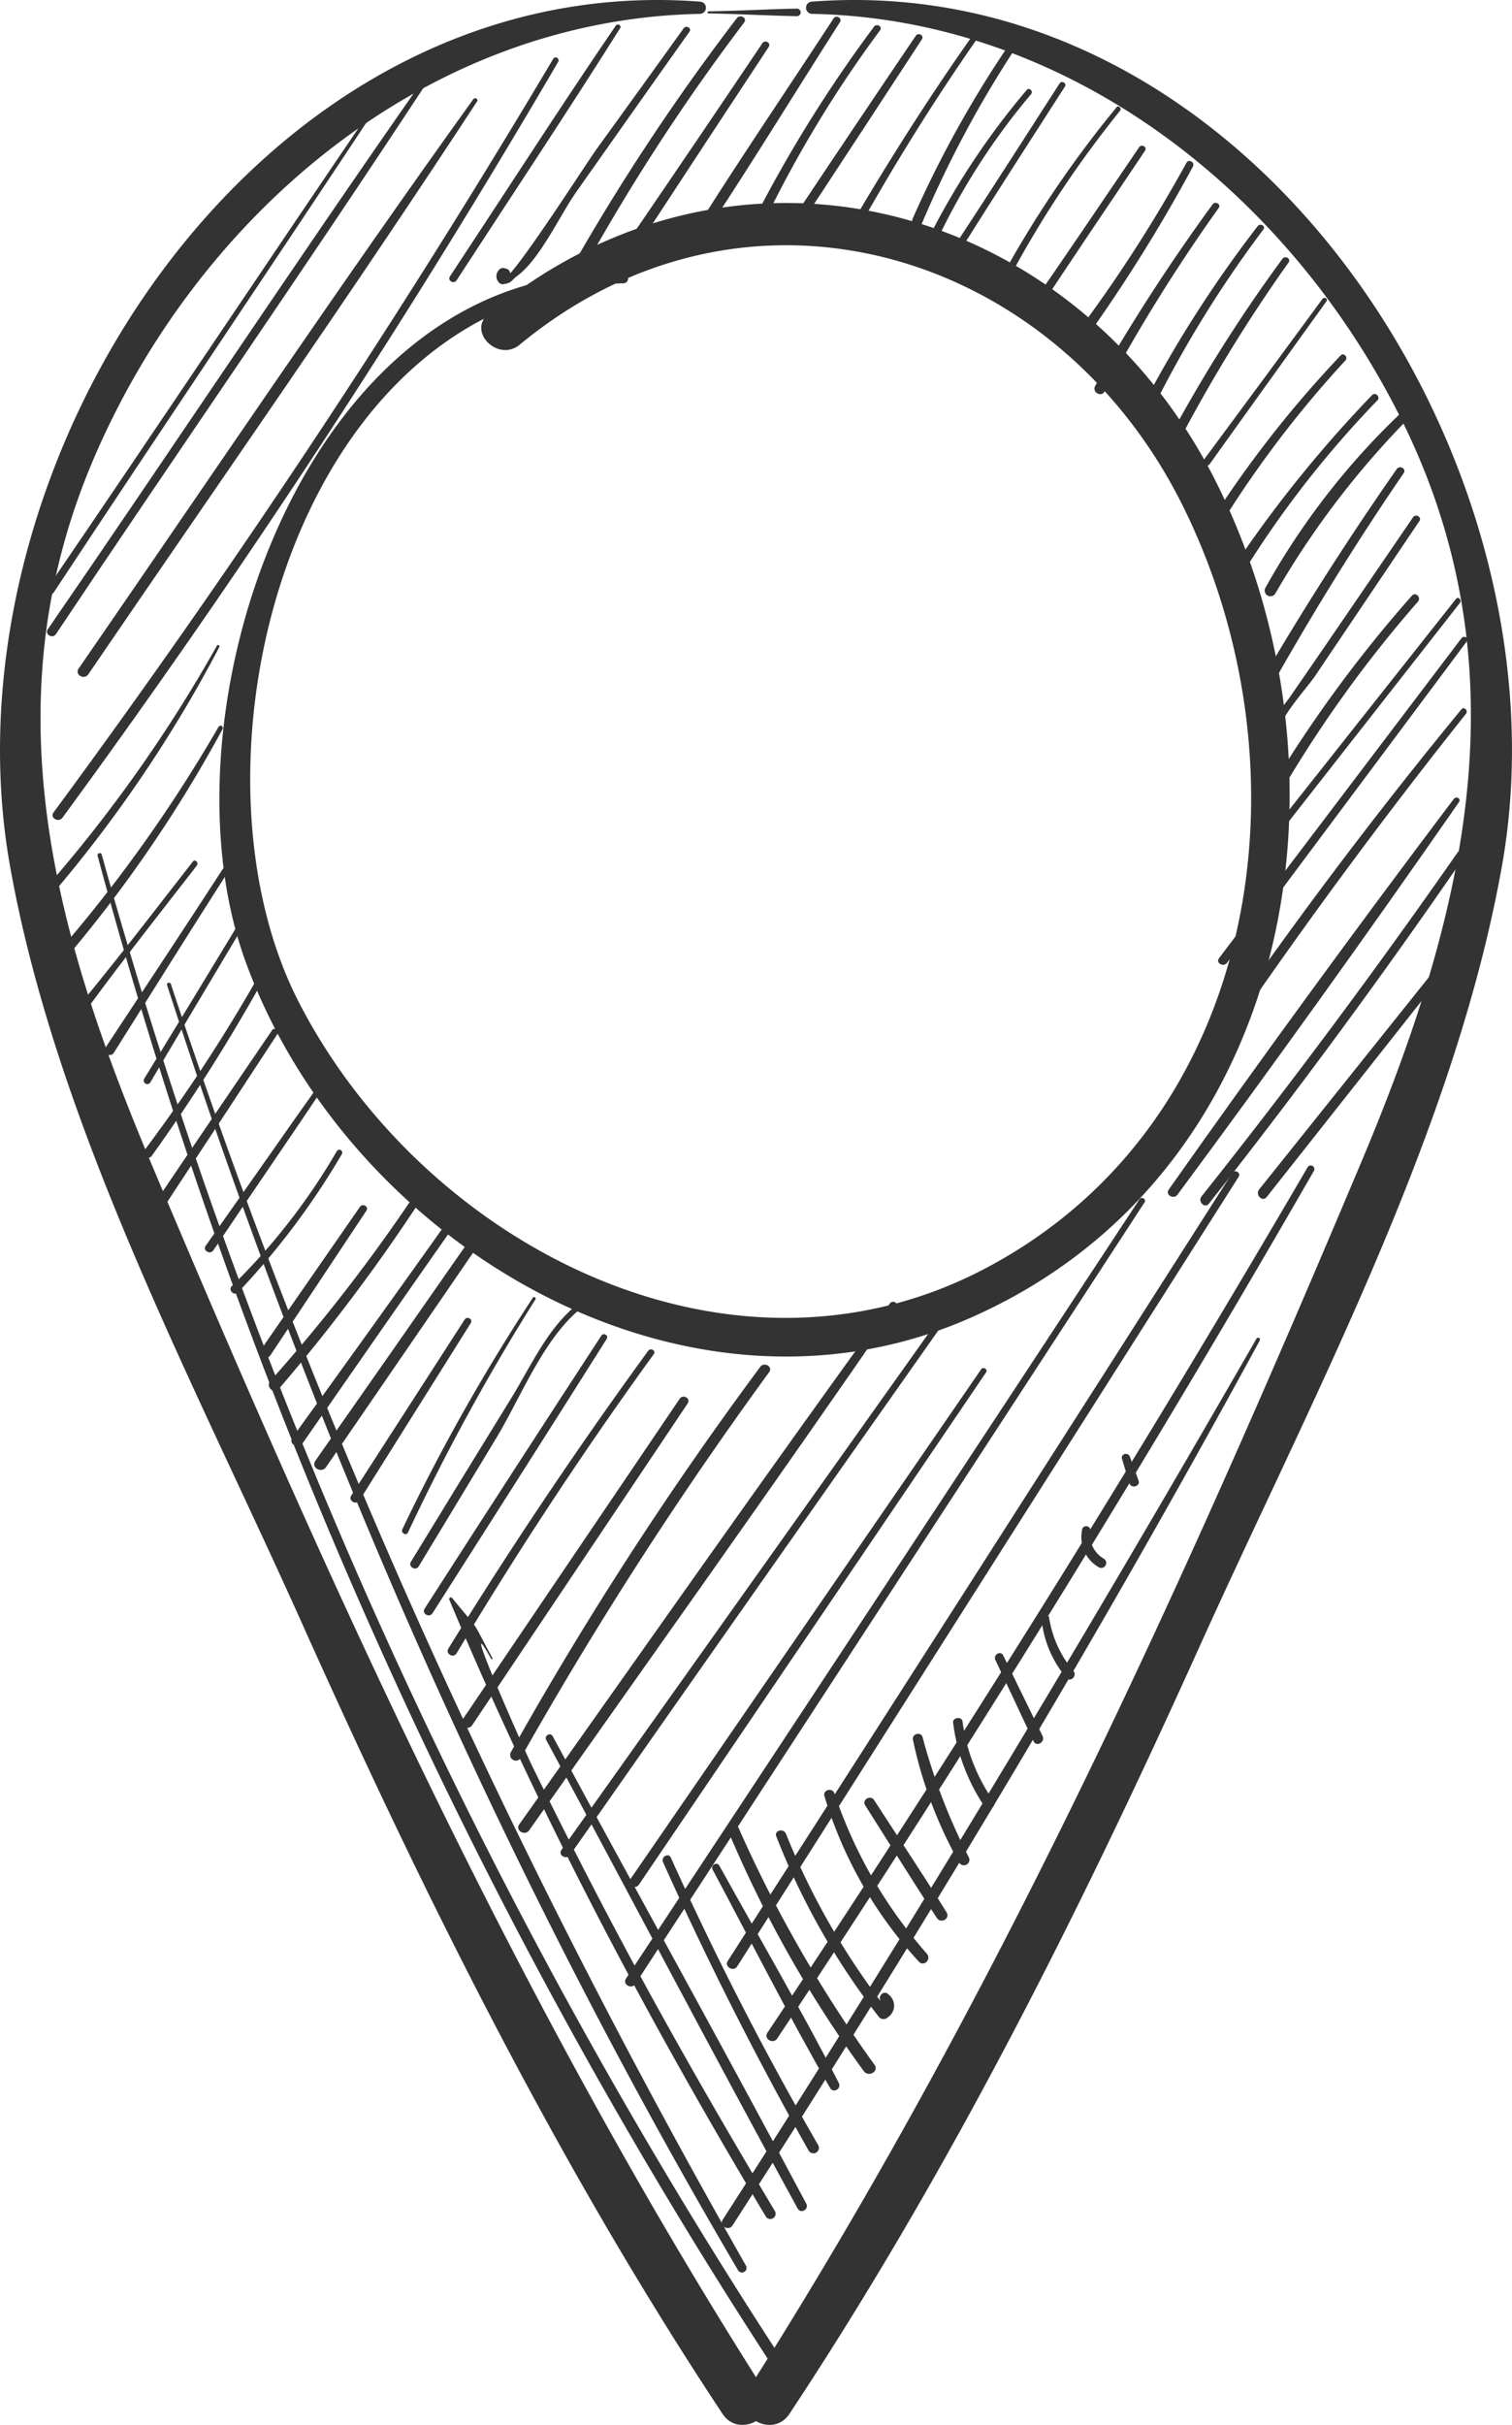 <svg xmlns="http://www.w3.org/2000/svg" width="176.84" height="283.499" viewBox="0 0 176.84 283.499"><g data-name="Group 225" fill="#333"><path data-name="Path 1790" d="M72.926 32c-36.807-1.447-54.74 50.717-44.344 80.027 11.67 32.9 50.816 56.711 84.442 42.249 37.86-16.284 46.521-62.839 29.41-97.516-16.283-33-56.071-44.178-85.282-20.1-2.554 2.1 1.1 5.728 3.636 3.635 26.724-22.073 62.736-11 77.554 18.855 15.3 30.832 9.2 72.316-23.331 89.262-29.927 15.59-65.565-3.009-80.074-31.269-14.733-28.7-.321-83.016 37.989-84.024a.561.561 0 000-1.121z"/><path data-name="Path 1791" d="M81.886.192C30.27-3.761-7.241 54.222 1.186 101.329c5.438 30.391 21.609 60.5 34.167 88.526 14.27 31.84 29.866 63.224 49.155 92.357 1.978 2.987 6.79.235 4.839-2.828-28.853-45.307-50.89-94.064-71.705-143.476-11.473-27.233-18.844-54.223-6.524-82.653S50.048 2.232 81.887 1.622a.716.716 0 000-1.43z"/><path data-name="Path 1792" d="M94.953 1.622c30.032.576 55.626 20.852 68.8 47.109 14.784 29.457 7.58 58.362-4.559 87.177-20.815 49.411-42.853 98.168-71.705 143.476-1.949 3.06 2.858 5.819 4.839 2.828 18.743-28.308 33.994-58.746 47.941-89.65 13-28.807 29.782-59.954 35.381-91.233C184.08 54.222 146.564-3.761 94.95.192a.716.716 0 000 1.43z"/><path data-name="Path 1793" d="M82.874 1.572c3.444.054 6.882.255 10.326.322a.444.444 0 000-.888c-3.444.067-6.882.268-10.326.322a.122.122 0 000 .244z"/><path data-name="Path 1794" d="M62.314 151.73a229.315 229.315 0 00-15.253 27.05c-.216.441.454.825.656.383a253.819 253.819 0 0114.909-27.251c.123-.2-.184-.374-.312-.182z"/><path data-name="Path 1795" d="M68.557 151.784c-4.157 2.6-6.284 7.661-8.777 11.7q-5.884 9.539-11.721 19.108c-.355.581.562 1.115.913.533q4.579-7.569 9.157-15.141c2.92-4.849 5.84-12.52 10.734-15.68.324-.211.025-.731-.307-.523z"/><path data-name="Path 1796" d="M70.33 156.153q-10.395 15.921-20.67 31.916c-.375.579.554 1.12.923.54 6.8-10.689 13.627-21.365 20.381-32.085.254-.4-.377-.765-.634-.371z"/><path data-name="Path 1797" d="M75.814 157.921q-12.359 16.952-23.374 34.817c-.375.607.591 1.171.957.559q10.77-18.016 23.073-34.992c.287-.4-.371-.775-.656-.384z"/><path data-name="Path 1798" d="M79.498 163.528l-25.405 37.521c-.469.7.659 1.351 1.124.657l25.215-37.632c.39-.581-.546-1.12-.934-.546z"/><path data-name="Path 1799" d="M88.919 159.8a418.158 418.158 0 00-29.158 45.03.67.67 0 001.157.676 459.184 459.184 0 0129.047-45.094c.462-.63-.587-1.232-1.046-.612z"/><path data-name="Path 1800" d="M104.09 152.378c-14.646 20.167-28.935 40.6-43.364 60.92-.5.71.67 1.391 1.168.683 14.337-20.371 28.823-40.645 42.941-61.168.317-.462-.424-.878-.745-.435z"/><path data-name="Path 1801" d="M110.512 153.2q-22.422 31.539-44.847 63.075c-.438.614.582 1.207 1.013.592q22.178-31.687 44.457-63.3c.268-.381-.355-.739-.623-.364z"/><path data-name="Path 1802" d="M114.742 160.1q-20.524 29.82-41.045 59.641c-.434.629.6 1.228 1.023.6l40.611-59.9c.247-.365-.342-.7-.59-.344z"/><path data-name="Path 1803" d="M133.265 140.216q-29.974 45.584-60.051 91.1c-.448.68.648 1.316 1.091.637q29.786-45.69 59.562-91.388c.244-.376-.356-.723-.6-.35z"/><path data-name="Path 1804" d="M144.115 137.138q-29.413 46.107-58.991 92.108c-.444.693.661 1.336 1.1.644q29.32-46.156 58.646-92.31c.3-.477-.454-.916-.756-.442z"/><path data-name="Path 1805" d="M152.949 136.443q-30.1 51.546-63.194 101.212c-.475.712.675 1.38 1.146.67q33-49.729 62.783-101.453a.426.426 0 00-.734-.429z"/><path data-name="Path 1806" d="M146.964 156.488c-20.03 34.84-40.669 69.237-62.438 103.021-.464.72.685 1.387 1.146.67 21.746-33.748 42.487-68.2 61.672-103.47a.22.22 0 00-.379-.221z"/><path data-name="Path 1807" d="M44.187 11.66C31.231 30.671 18.475 49.817 5.503 68.817c-.327.479.459.94.778.455 12.66-19.195 25.54-38.245 38.217-57.43.129-.194-.182-.372-.312-.182z"/><path data-name="Path 1808" d="M49.074 9.923C34.346 30.979 20.158 52.413 5.585 73.577c-.4.586.562 1.151.957.559 14.262-21.36 28.917-42.463 43.021-63.927.2-.307-.282-.581-.489-.286z"/><path data-name="Path 1809" d="M55.351 11.6C39.593 33.521 24.521 55.958 9.187 78.178c-.48.7.66 1.359 1.136.663 15.2-22.286 30.7-44.4 45.474-66.981.185-.281-.254-.524-.445-.26z"/><path data-name="Path 1810" d="M64.698 6.886q-27.05 45.534-58.437 88.1c-.462.629.589 1.234 1.046.612A1023.066 1023.066 0 0065.286 7.226a.341.341 0 00-.589-.345z"/><path data-name="Path 1811" d="M25.374 75.485a167.8 167.8 0 01-20.619 29.017c-.457.507.311 1.263.747.747a155.883 155.883 0 0020.149-29.6c.095-.183-.174-.343-.277-.162z"/><path data-name="Path 1812" d="M25.563 84.972a170.62 170.62 0 01-19.174 26.819c-.491.561.336 1.388.82.82A157.407 157.407 0 0026.03 85.245a.271.271 0 00-.468-.273z"/><path data-name="Path 1813" d="M22.555 100.729c-4.385 5.618-8.719 11.288-13.261 16.78a.494.494 0 10.779.6c4.188-5.731 8.6-11.3 12.946-16.916.256-.33-.2-.8-.465-.465z"/><path data-name="Path 1814" d="M26.052 101.6c-4.531 6.994-9.14 13.937-13.726 20.9-.406.615.6 1.2.989.578 4.436-7.047 8.848-14.109 13.337-21.121.242-.379-.357-.726-.6-.352z"/><path data-name="Path 1815" d="M28.246 107.433c-3.793 6.236-7.562 12.488-11.394 18.7a.42.42 0 00.724.423c3.7-6.292 7.458-12.548 11.192-18.818a.301.301 0 00-.522-.3z"/><path data-name="Path 1816" d="M30.889 112.965a191.5 191.5 0 01-14.071 21.616c-.415.554.528 1.111.935.547a211.849 211.849 0 0013.715-21.825c.207-.378-.368-.716-.578-.338z"/><path data-name="Path 1817" d="M31.81 120.46q-6.674 9.8-13.312 19.614c-.409.6.578 1.181.979.573q6.516-9.888 13-19.8c.274-.419-.39-.8-.668-.39z"/><path data-name="Path 1818" d="M38.458 125.2c-4.837 6.792-9.587 13.646-14.405 20.451-.387.547.525 1.085.9.527 4.65-6.906 9.373-13.766 14-20.685.209-.313-.287-.593-.5-.293z"/><path data-name="Path 1819" d="M39.392 134.586a74 74 0 01-12.273 15.767c-.479.464.273 1.213.728.729a88.354 88.354 0 0012.135-16.151.341.341 0 00-.589-.345z"/><path data-name="Path 1820" d="M42.1 141.093l-11.584 16.7c-.472.68.653 1.341 1.112.65q5.615-8.452 11.229-16.907c.314-.472-.438-.9-.757-.441z"/><path data-name="Path 1821" d="M48.761 139.275a197.32 197.32 0 01-17.139 22.163c-.586.656.395 1.631.966.966a214.331 214.331 0 0016.974-22.661c.327-.5-.472-.962-.8-.468z"/><path data-name="Path 1822" d="M52.286 142.872q-8.994 12.633-18.087 25.195c-.512.711.679 1.409 1.18.689 5.894-8.478 11.771-16.967 17.708-25.416.345-.49-.458-.95-.8-.468z"/><path data-name="Path 1823" d="M55.822 143.673q-9.454 13.575-18.947 27.119c-.537.768.728 1.506 1.256.735q9.343-13.638 18.7-27.262c.429-.624-.584-1.207-1.012-.592z"/><path data-name="Path 1824" d="M54.351 154.265L41.08 174.844c-.393.607.584 1.176.968.565l13.015-20.728c.283-.451-.425-.86-.712-.416z"/><path data-name="Path 1825" d="M72.015 3c-6.6 9.68-12.94 19.544-19.394 29.322-.32.486.463.941.778.455C59.784 22.961 66.29 13.21 72.526 3.299c.205-.326-.3-.611-.512-.3z"/><path data-name="Path 1826" d="M79.961 3.307q-5.1 7.1-10.229 14.181c-1.062 1.467-9.923 15.289-10.8 15.078a.593.593 0 00.315-1.143l-.272-.072a.606.606 0 00-.673.274 1.045 1.045 0 00-.026 1.31.62.62 0 00.683.277c.978-.179.789-.4 1.543-.959 2.689-2 4.962-7.064 6.905-9.823q6.6-9.375 13.231-18.727c.293-.413-.387-.8-.679-.4z"/><path data-name="Path 1827" d="M86.18 2.125a256.652 256.652 0 00-19.8 29.992c-.42.746.736 1.42 1.146.67A241.05 241.05 0 0187.038 2.625c.387-.509-.475-1-.856-.5z"/><path data-name="Path 1828" d="M89.166 5.051q-7.556 11.244-15.2 22.429c-.453.664.638 1.3 1.079.63q7.406-11.326 14.861-22.623c.308-.465-.437-.894-.745-.436z"/><path data-name="Path 1829" d="M97.492 2.154C92.415 9.932 87.18 17.619 82.208 25.463c-.434.684.639 1.3 1.079.631 5.1-7.754 9.953-15.682 14.95-23.505.3-.47-.442-.9-.745-.435z"/><path data-name="Path 1830" d="M102.226 3.117a158.223 158.223 0 00-13.457 21.424c-.348.664.677 1.253 1 .585a139.339 139.339 0 0113.167-21.593c.316-.428-.4-.834-.712-.416z"/><path data-name="Path 1831" d="M107.11 4.182q-7.23 10.675-14.377 21.406c-.4.6.572 1.168.969.566q7.074-10.768 14.121-21.555c.291-.449-.416-.853-.713-.417z"/><path data-name="Path 1832" d="M113.715 4.2c-5.276 7.468-10.138 15.178-14.748 23.072-.323.553.549 1.06.856.5a264.427 264.427 0 0114.459-23.24c.241-.349-.326-.674-.567-.332z"/><path data-name="Path 1833" d="M118.174 4.987a129.274 129.274 0 00-11.426 20.561c-.316.718.752 1.337 1.057.618a128.606 128.606 0 0111.1-20.75c.3-.459-.43-.879-.734-.429z"/><path data-name="Path 1834" d="M120.088 10.515a87.618 87.618 0 00-11.317 16.991c-.3.578.595 1.087.868.507a78.241 78.241 0 0110.949-17c.291-.346-.2-.849-.5-.5z"/><path data-name="Path 1835" d="M123.926 9.756c-4.046 6.273-8.057 12.571-12.159 18.808-.295.45.437.879.725.422 3.969-6.32 8.032-12.582 12.058-18.866.251-.393-.372-.753-.623-.364z"/><path data-name="Path 1836" d="M130.586 12.545a127.8 127.8 0 00-13.339 19.675c-.262.473.471.9.723.423a123.794 123.794 0 0113.026-19.688c.229-.287-.172-.7-.41-.41z"/><path data-name="Path 1837" d="M133.231 17.215c-4.455 6.523-8.842 13.1-13.384 19.562-.394.56.546 1.12.923.54 4.3-6.62 8.763-13.138 13.15-19.7.288-.43-.4-.825-.689-.4z"/><path data-name="Path 1838" d="M138.764 19.036a169.334 169.334 0 01-14.112 21.587c-.494.646.616 1.3 1.1.643a187.108 187.108 0 0013.767-21.788c.27-.5-.483-.938-.756-.442z"/><path data-name="Path 1839" d="M141.825 23.894a221.074 221.074 0 00-13.736 21.23c-.406.716.712 1.366 1.1.644a198.829 198.829 0 0113.348-21.458c.31-.433-.4-.84-.712-.416z"/><path data-name="Path 1840" d="M147.098 26.436A142.035 142.035 0 00133.26 48.19c-.359.7.711 1.324 1.057.618a133.324 133.324 0 0113.448-21.982c.3-.4-.369-.779-.667-.39z"/><path data-name="Path 1841" d="M149.99 30.259a176.048 176.048 0 00-14.084 22.543c-.358.684.684 1.291 1.034.605a181.2 181.2 0 0113.772-22.725c.313-.442-.408-.851-.723-.423z"/><path data-name="Path 1842" d="M154.682 34.934q-6.946 9.467-13.941 18.9c-.324.439.417.873.734.43q6.826-9.534 13.674-19.053c.2-.284-.264-.551-.467-.273z"/><path data-name="Path 1843" d="M156.786 41.567a130.506 130.506 0 00-15.344 19.63c-.415.651.631 1.262 1.034.6a126.443 126.443 0 0114.883-19.66c.354-.383-.213-.955-.573-.574z"/><path data-name="Path 1844" d="M160.474 46.192a146.71 146.71 0 00-15.29 18.747c-.456.658.646 1.314 1.079.631a119.572 119.572 0 0114.831-18.758c.39-.407-.226-1.025-.62-.62z"/><path data-name="Path 1845" d="M165.125 47.091a85.766 85.766 0 00-17.117 21.614.67.67 0 001.157.676 101.49 101.49 0 0116.679-21.57c.474-.456-.241-1.167-.719-.72z"/><path data-name="Path 1846" d="M163.362 54.836q-8.815 12.623-16.524 25.943a.683.683 0 001.179.689q7.472-13.458 16.157-26.157c.345-.5-.467-.967-.812-.475z"/><path data-name="Path 1847" d="M165.267 60.476l-10.044 14.688q-2.234 3.265-4.491 6.513c-.856 1.24-2.281 2.439-2.329 4.01-.021.733 1.095.725 1.135 0 .1-1.834 3.309-5.212 4.333-6.745 1.279-1.917 2.575-3.824 3.862-5.737l8.279-12.293c.313-.463-.433-.891-.745-.436z"/><path data-name="Path 1848" d="M165.139 69.636a152.765 152.765 0 00-17.106 23.492.638.638 0 001.1.644 144.758 144.758 0 0116.707-23.434c.419-.478-.278-1.182-.7-.7z"/><path data-name="Path 1849" d="M170.288 70.019q-11.644 14.717-23.285 29.434c-.332.419.26 1.015.592.592l23.158-29.562c.257-.328-.2-.8-.465-.464z"/><path data-name="Path 1850" d="M170.942 74.6q-14.186 18.71-28.37 37.423c-.42.553.521 1.1.935.546l28.059-37.6c.279-.373-.347-.728-.623-.364z"/><path data-name="Path 1851" d="M170.928 82.921q-16.7 20.3-31.408 42.082c-.452.666.633 1.3 1.079.631q14.568-21.73 30.857-42.184c.294-.371-.221-.9-.528-.529z"/><path data-name="Path 1852" d="M170.04 93.394q-17.027 22.548-33.345 45.677c-.445.628.576 1.2 1.022.6q16.8-22.69 32.934-45.917c.265-.381-.343-.714-.611-.358z"/><path data-name="Path 1853" d="M170.496 99.637q-14.355 20.587-29.963 40.235c-.481.6.375 1.467.855.856q15.621-19.821 29.908-40.623c.339-.494-.462-.954-.8-.468z"/><path data-name="Path 1854" d="M168.965 111.934l-21.7 27.128c-.5.624.388 1.513.885.884l21.549-27.274c.411-.521-.317-1.264-.738-.738z"/><path data-name="Path 1855" d="M11.416 100.053a615.134 615.134 0 0079.159 176.911c.474.725 1.646.049 1.168-.683A629.851 629.851 0 0111.9 99.92a.251.251 0 00-.484.133z"/><path data-name="Path 1856" d="M19.541 115.172c16.909 52.311 38.9 102.833 66.784 150.254a.535.535 0 00.924-.539c-27.208-47.8-50.015-97.571-67.261-149.838-.094-.282-.539-.162-.447.123z"/><path data-name="Path 1857" d="M57.595 193.859c-2.7-4.972-1.148-2.657-4.725-7.046-.12-.147-.4.012-.327.19 10.42 24.954 23.144 48.968 37.036 72.15a.619.619 0 001.067-.624c-6.933-11.606-13.646-23.322-19.919-35.3q-4.387-8.379-8.541-16.877c-.8-1.626-8.895-19.845-4.735-12.407.052.094.194.01.144-.085z"/><path data-name="Path 1858" d="M63.883 203.422c9.838 18.245 19.455 36.615 29.415 54.793.359.656 1.351.073 1-.585-9.729-18.3-19.807-36.417-29.659-54.651-.269-.5-1.024-.054-.757.443z"/><path data-name="Path 1859" d="M77.55 217.715q7.746 17.258 17.04 33.738a.645.645 0 001.113-.65 373.07 373.07 0 01-17.241-33.621c-.279-.619-1.189-.082-.912.533z"/><path data-name="Path 1860" d="M83.346 218.579c4.55 8.516 8.925 17.169 13.745 25.535.379.658 1.356.077 1.013-.592-4.4-8.589-9.291-16.961-13.968-25.4-.286-.517-1.067-.058-.79.461z"/><path data-name="Path 1861" d="M85.115 213.947a139.148 139.148 0 0015.912 28.194c.548.743 1.806.034 1.258-.735a154.005 154.005 0 01-16.079-28.1c-.324-.746-1.405-.1-1.091.637z"/><path data-name="Path 1862" d="M90.796 214.7a84.048 84.048 0 0012.035 21.15.719.719 0 001 0 1.631 1.631 0 00.078-2.678c-.553-.593-1.332.262-.865.865a85.329 85.329 0 01-11.121-19.649c-.281-.686-1.41-.394-1.131.312z"/><path data-name="Path 1863" d="M96.428 210a49.562 49.562 0 0011.052 19.349c.6.619 1.466-.291.931-.929a54.745 54.745 0 01-10.814-18.743c-.237-.738-1.406-.423-1.168.323z"/><path data-name="Path 1864" d="M101.19 211.064c2.793 4.392 5.521 8.836 8.39 13.179.462.7 1.584.061 1.134-.663-2.75-4.421-5.651-8.755-8.478-13.128-.421-.651-1.466-.05-1.046.612z"/><path data-name="Path 1865" d="M106.78 203.431a50.66 50.66 0 005.416 14.354.645.645 0 001.112-.65 70.7 70.7 0 01-5.4-14.016c-.182-.733-1.3-.422-1.13.312z"/><path data-name="Path 1866" d="M111.474 201.406a22.506 22.506 0 003.649 9.759c.441.663 1.524.024 1.067-.624a20.763 20.763 0 01-3.615-9.284c-.085-.619-1.182-.479-1.1.149z"/><path data-name="Path 1867" d="M116.419 194.069l4.463 9.507c.333.709 1.4.09 1.057-.618l-4.607-9.422c-.3-.613-1.2-.077-.912.533z"/><path data-name="Path 1868" d="M121.809 189.213a12.5 12.5 0 002.923 6.954c.464.567 1.295-.251.812-.811a12.7 12.7 0 01-2.848-6.263.453.453 0 00-.887.12z"/><path data-name="Path 1869" d="M126.582 178.766a4.065 4.065 0 001.944 4.473.58.58 0 00.586-1 3.3 3.3 0 01-1.606-3.347c.064-.522-.826-.644-.924-.125z"/><path data-name="Path 1870" d="M131.228 170.559l.858 2.839c.21.695 1.327.375 1.081-.3q-.51-1.4-1.02-2.794c-.208-.568-1.1-.343-.92.253z"/></g></svg>